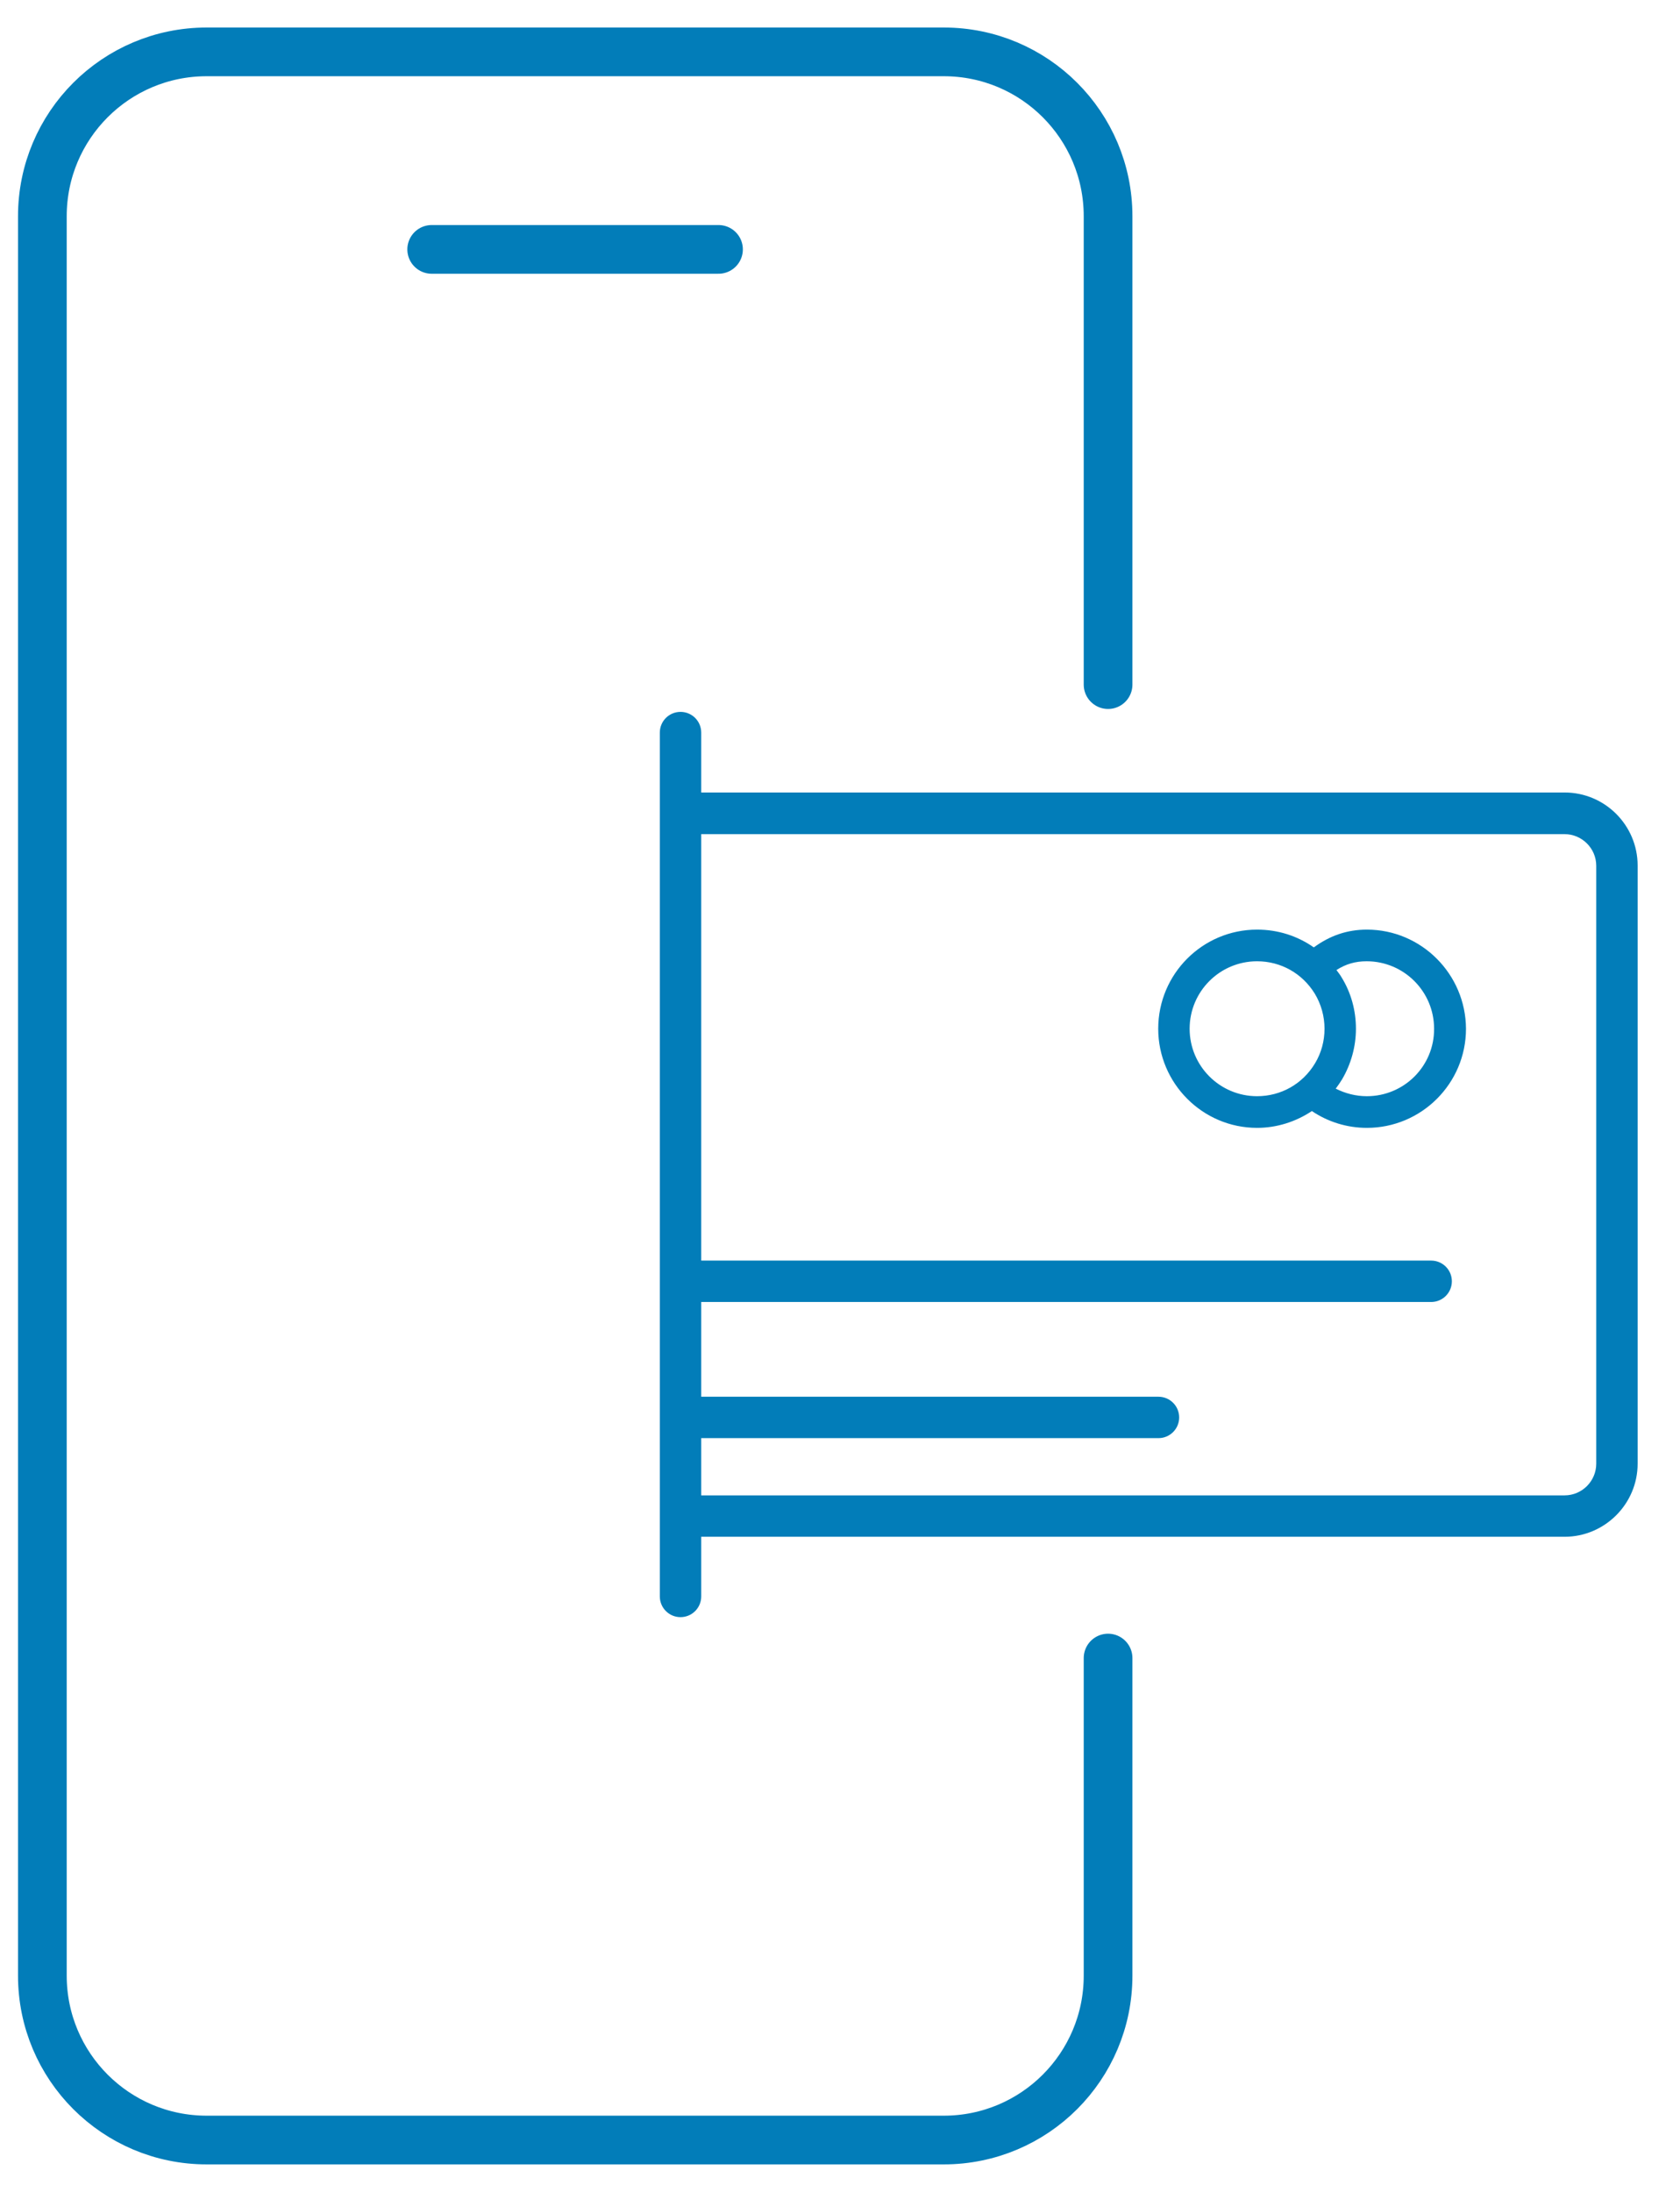 <?xml version="1.0" encoding="utf-8"?>

<svg version="1.1" id="Layer_1" xmlns="http://www.w3.org/2000/svg" xmlns:xlink="http://www.w3.org/1999/xlink" x="0px" y="0px"
	 viewBox="0 0 69 90" style="enable-background:new 0 0 69 90;" xml:space="preserve">
<style type="text/css">
	.st0{fill:none;stroke:#027DB9;stroke-width:2;stroke-linecap:round;stroke-miterlimit:10;}
	.st1{fill:#027DB9;}
</style>
<g>
	<g>
		<g>
			<g>
				<g>
					<path class="st0" d="M45.51,68.08v13.04c0,3.73-3.02,6.75-6.75,6.75H8.49c-3.73,0-6.75-3.02-6.75-6.75V8.88
						c0-3.73,3.02-6.75,6.75-6.75h30.27c3.73,0,6.75,3.02,6.75,6.75v19.23"/>
					<line class="st0" x1="17.73" y1="10.24" x2="29.51" y2="10.24"/>
				</g>
			</g>
		</g>
	</g>
	<path class="st1" d="M64.26,32.54H28.8v-2.46c0-0.47-0.38-0.85-0.85-0.85c-0.47,0-0.85,0.38-0.85,0.85v35.47
		c0,0.47,0.38,0.85,0.85,0.85c0.47,0,0.85-0.38,0.85-0.85V63.1h35.46c1.65,0,3-1.35,3-3V35.54C67.26,33.89,65.92,32.54,64.26,32.54z
		 M65.56,60.1c0,0.71-0.58,1.3-1.3,1.3H28.8v-2.35h18.78c0.47,0,0.85-0.38,0.85-0.85s-0.38-0.85-0.85-0.85H28.8v-3.89h29.98
		c0.47,0,0.85-0.38,0.85-0.85c0-0.47-0.38-0.85-0.85-0.85H28.8V34.25h35.46c0.71,0,1.3,0.58,1.3,1.3V60.1z"/>
	<path class="st1" d="M56.14,38.17c-0.8,0-1.51,0.24-2.18,0.73c-0.67-0.47-1.47-0.73-2.33-0.73c-2.24,0-4.06,1.82-4.06,4.07
		c0,2.24,1.82,4.07,4.06,4.07c0.81,0,1.59-0.25,2.25-0.69c0.67,0.45,1.45,0.69,2.26,0.69c2.24,0,4.07-1.82,4.07-4.07
		C60.2,40,58.38,38.17,56.14,38.17z M48.86,42.24c0-1.53,1.24-2.77,2.77-2.77c0.98,0,1.86,0.5,2.37,1.33
		c0.26,0.43,0.4,0.93,0.4,1.44c0,0.5-0.13,0.99-0.39,1.42c-0.51,0.85-1.4,1.35-2.38,1.35C50.1,45.01,48.86,43.77,48.86,42.24z
		 M56.14,45.01c-0.45,0-0.88-0.11-1.28-0.31c0.09-0.12,0.18-0.25,0.26-0.38c0.37-0.63,0.57-1.35,0.57-2.08
		c0-0.75-0.2-1.48-0.59-2.11c-0.06-0.11-0.14-0.2-0.21-0.3c0.39-0.25,0.78-0.36,1.24-0.36c1.53,0,2.77,1.24,2.77,2.77
		C58.91,43.77,57.67,45.01,56.14,45.01z"/>
</g>
</svg>
